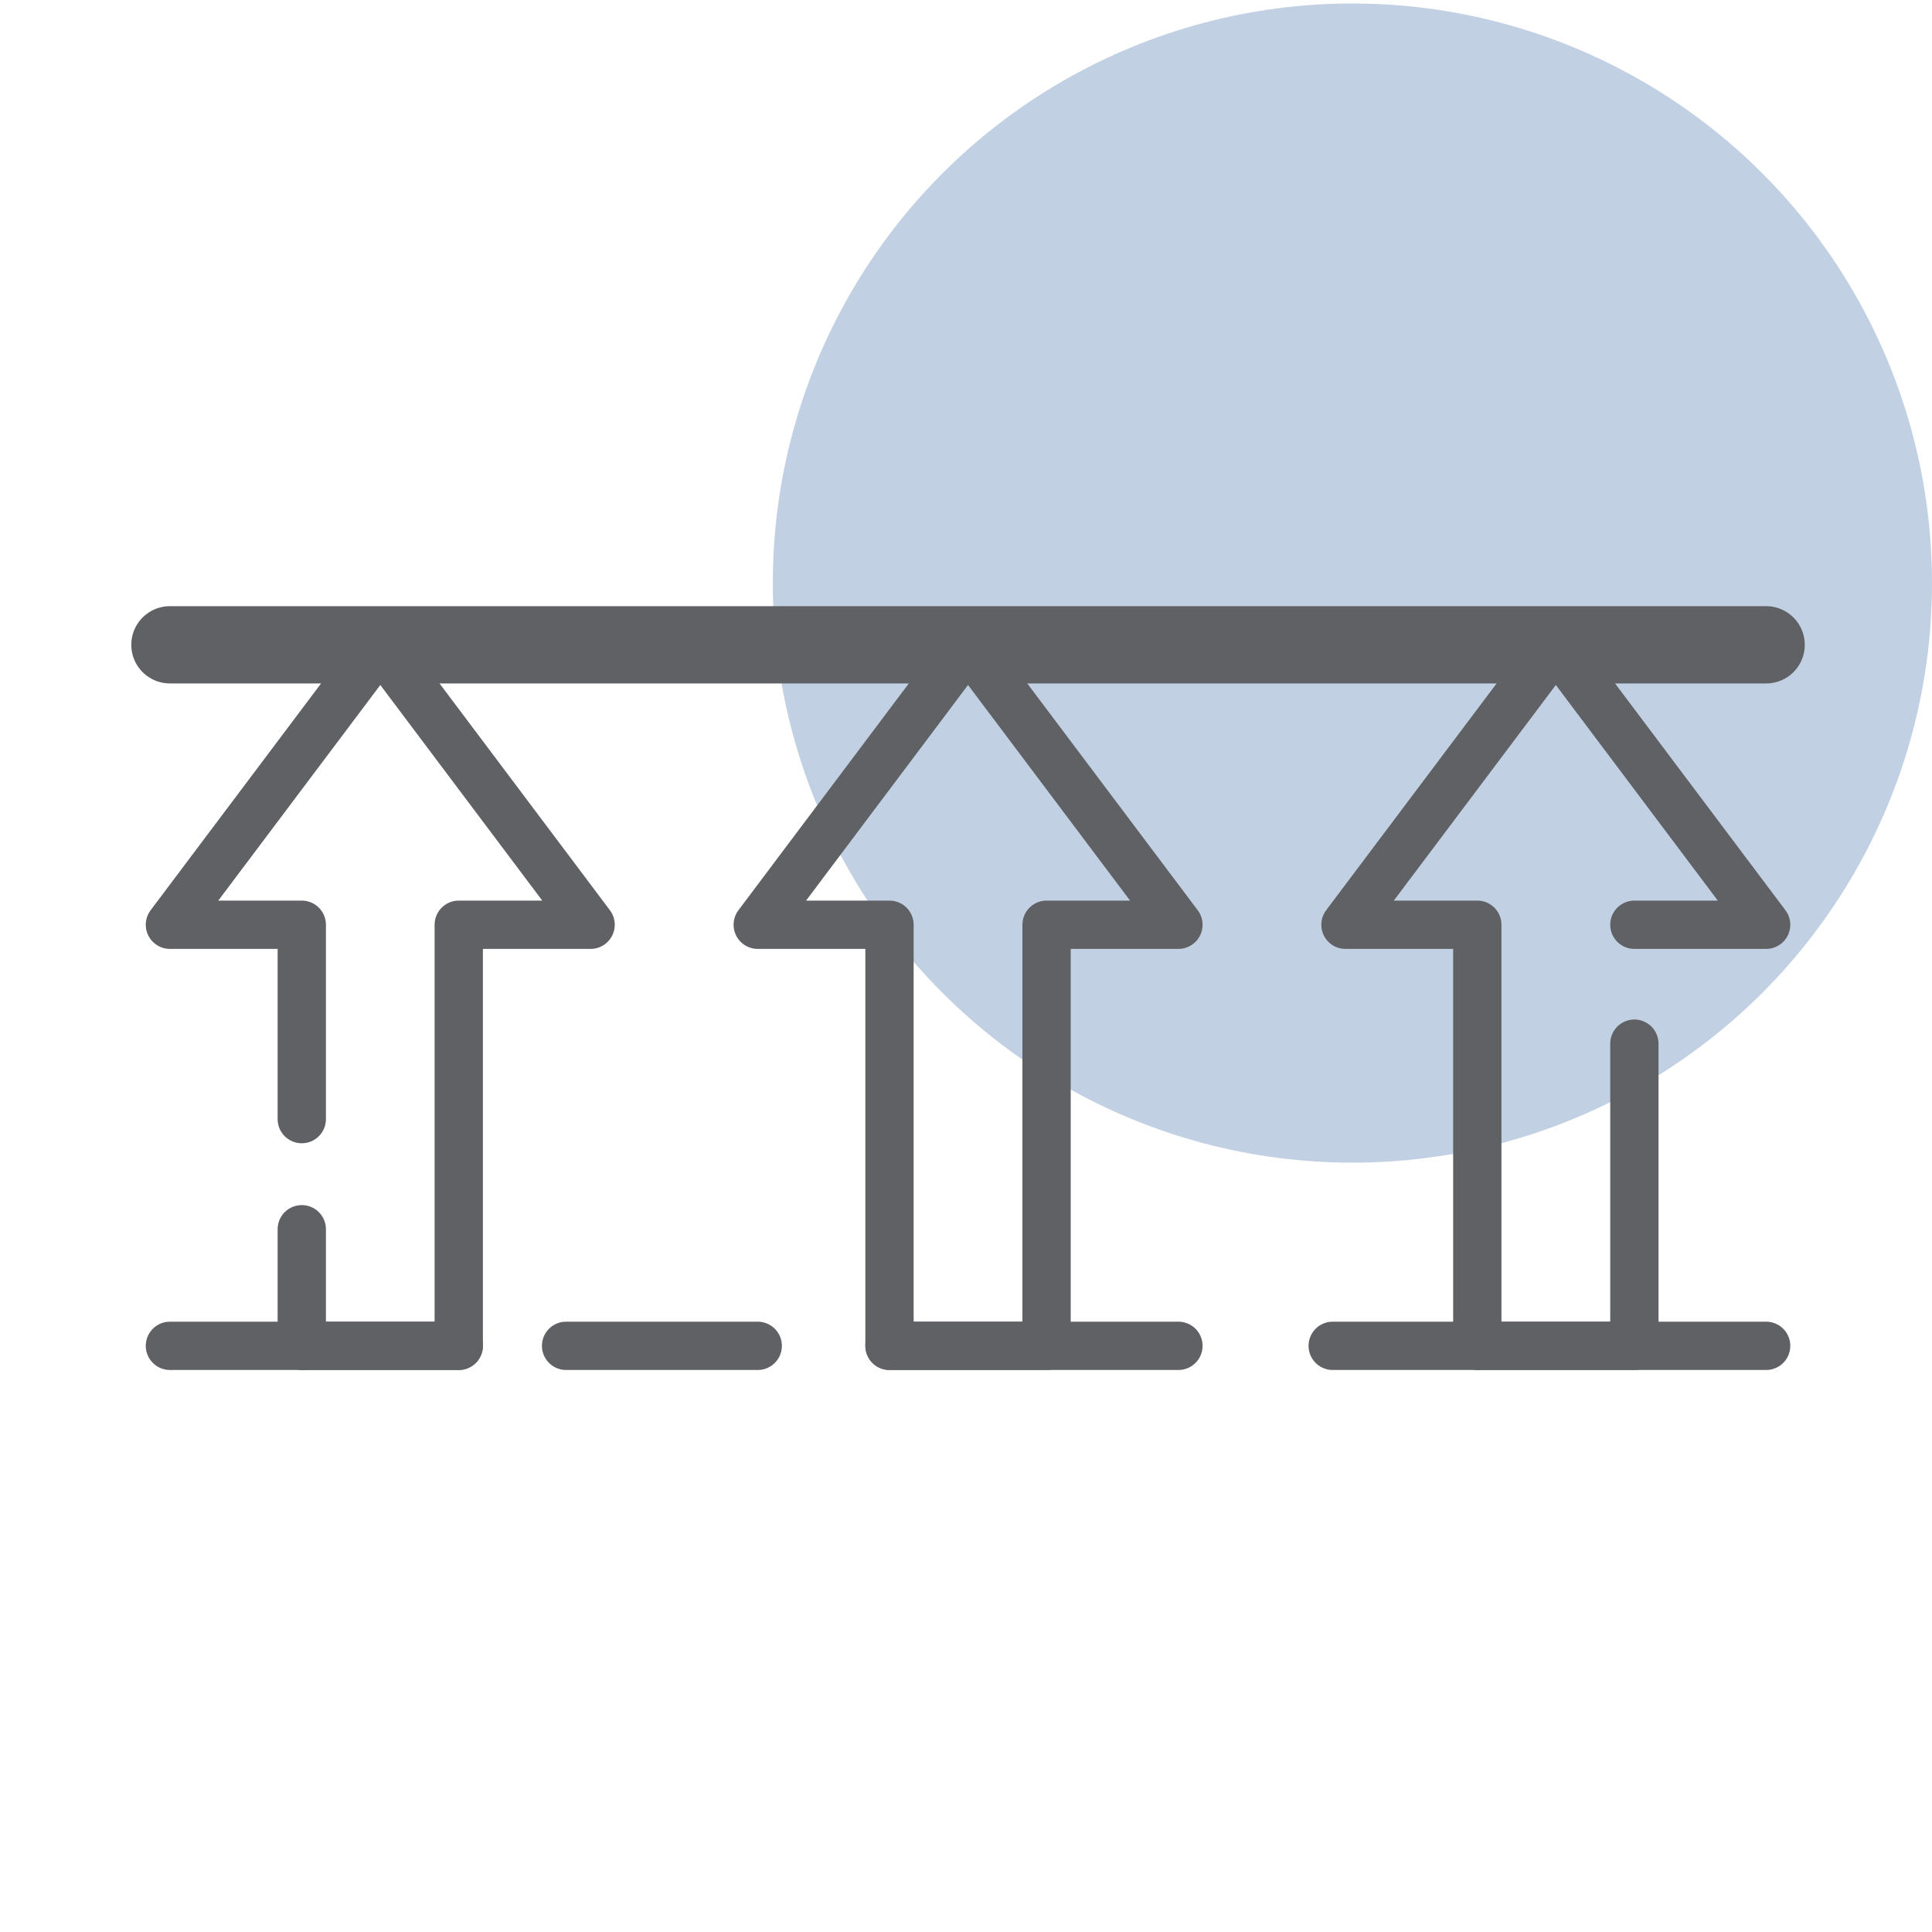 <?xml version="1.0" encoding="utf-8"?>
<!-- Generator: Adobe Illustrator 25.3.1, SVG Export Plug-In . SVG Version: 6.00 Build 0)  -->
<svg version="1.1" xmlns="http://www.w3.org/2000/svg" xmlns:xlink="http://www.w3.org/1999/xlink" x="0px" y="0px"
	 viewBox="0 0 200 200" style="enable-background:new 0 0 200 200;" xml:space="preserve">
<style type="text/css">
	.st0{fill:#21907F;}
	.st1{fill:#DA6456;}
	.st2{fill:#485087;}
	.st3{fill:#FFFFFF;}
	.st4{fill:none;stroke:#606164;stroke-width:8;stroke-linecap:round;stroke-linejoin:round;stroke-miterlimit:10;}
	.st5{fill:none;stroke:#606164;stroke-width:5;stroke-linecap:round;stroke-linejoin:round;stroke-miterlimit:10;}
	.st6{fill:none;stroke:#384177;stroke-width:8;stroke-linecap:round;stroke-linejoin:round;stroke-miterlimit:10;}
	.st7{fill:#FFFFFF;stroke:#606164;stroke-width:8;stroke-linecap:round;stroke-linejoin:round;stroke-miterlimit:10;}
	.st8{fill:#FFFFFF;stroke:#606164;stroke-width:5;stroke-linecap:round;stroke-linejoin:round;stroke-miterlimit:10;}
	.st9{fill:#CDC6BF;}
	.st10{fill:none;stroke:#606164;stroke-width:10;stroke-linecap:round;stroke-linejoin:round;stroke-miterlimit:10;}
	.st11{fill:#606164;}
	.st12{fill:none;stroke:#384177;stroke-width:5;stroke-linecap:round;stroke-linejoin:round;stroke-miterlimit:10;}
	.st13{fill:#C1D1E3;}
	.st14{fill:#EAE7E4;}
	.st15{fill:#F4F3F1;}
	.st16{fill:none;stroke:#FFFFFF;stroke-width:5;stroke-linecap:round;stroke-linejoin:round;stroke-miterlimit:10;}
	.st17{fill:none;}
</style>
<g id="Layer_1">
	<g>
		<circle class="st13" cx="140" cy="60.36" r="60"/>
	</g>
	<polyline class="st5" points="31.24,115.85 31.24,95.73 17.59,95.73 39.37,66.75 61.14,95.73 47.49,95.73 47.49,139.32 
		31.51,139.32 	"/>
	<line class="st5" x1="31.24" y1="139.32" x2="31.24" y2="127.25"/>
	<polyline class="st5" points="92.08,139.32 92.08,95.73 78.44,95.73 100.21,66.75 121.99,95.73 108.34,95.73 108.34,139.32 
		92.36,139.32 	"/>
	<polyline class="st5" points="169.19,108.04 169.19,139.32 153.21,139.32 	"/>
	<polyline class="st5" points="152.93,139.32 152.93,95.73 139.28,95.73 161.06,66.75 182.83,95.73 169.19,95.73 	"/>
	<line class="st4" x1="17.59" y1="66.75" x2="182.83" y2="66.75"/>
	<line class="st5" x1="137.96" y1="139.32" x2="182.83" y2="139.32"/>
	<line class="st5" x1="92.08" y1="139.32" x2="121.99" y2="139.32"/>
	<line class="st5" x1="58.6" y1="139.32" x2="78.44" y2="139.32"/>
	<line class="st5" x1="17.59" y1="139.32" x2="47.49" y2="139.32"/>
</g>
<g id="Layer_2">
</g>
</svg>
